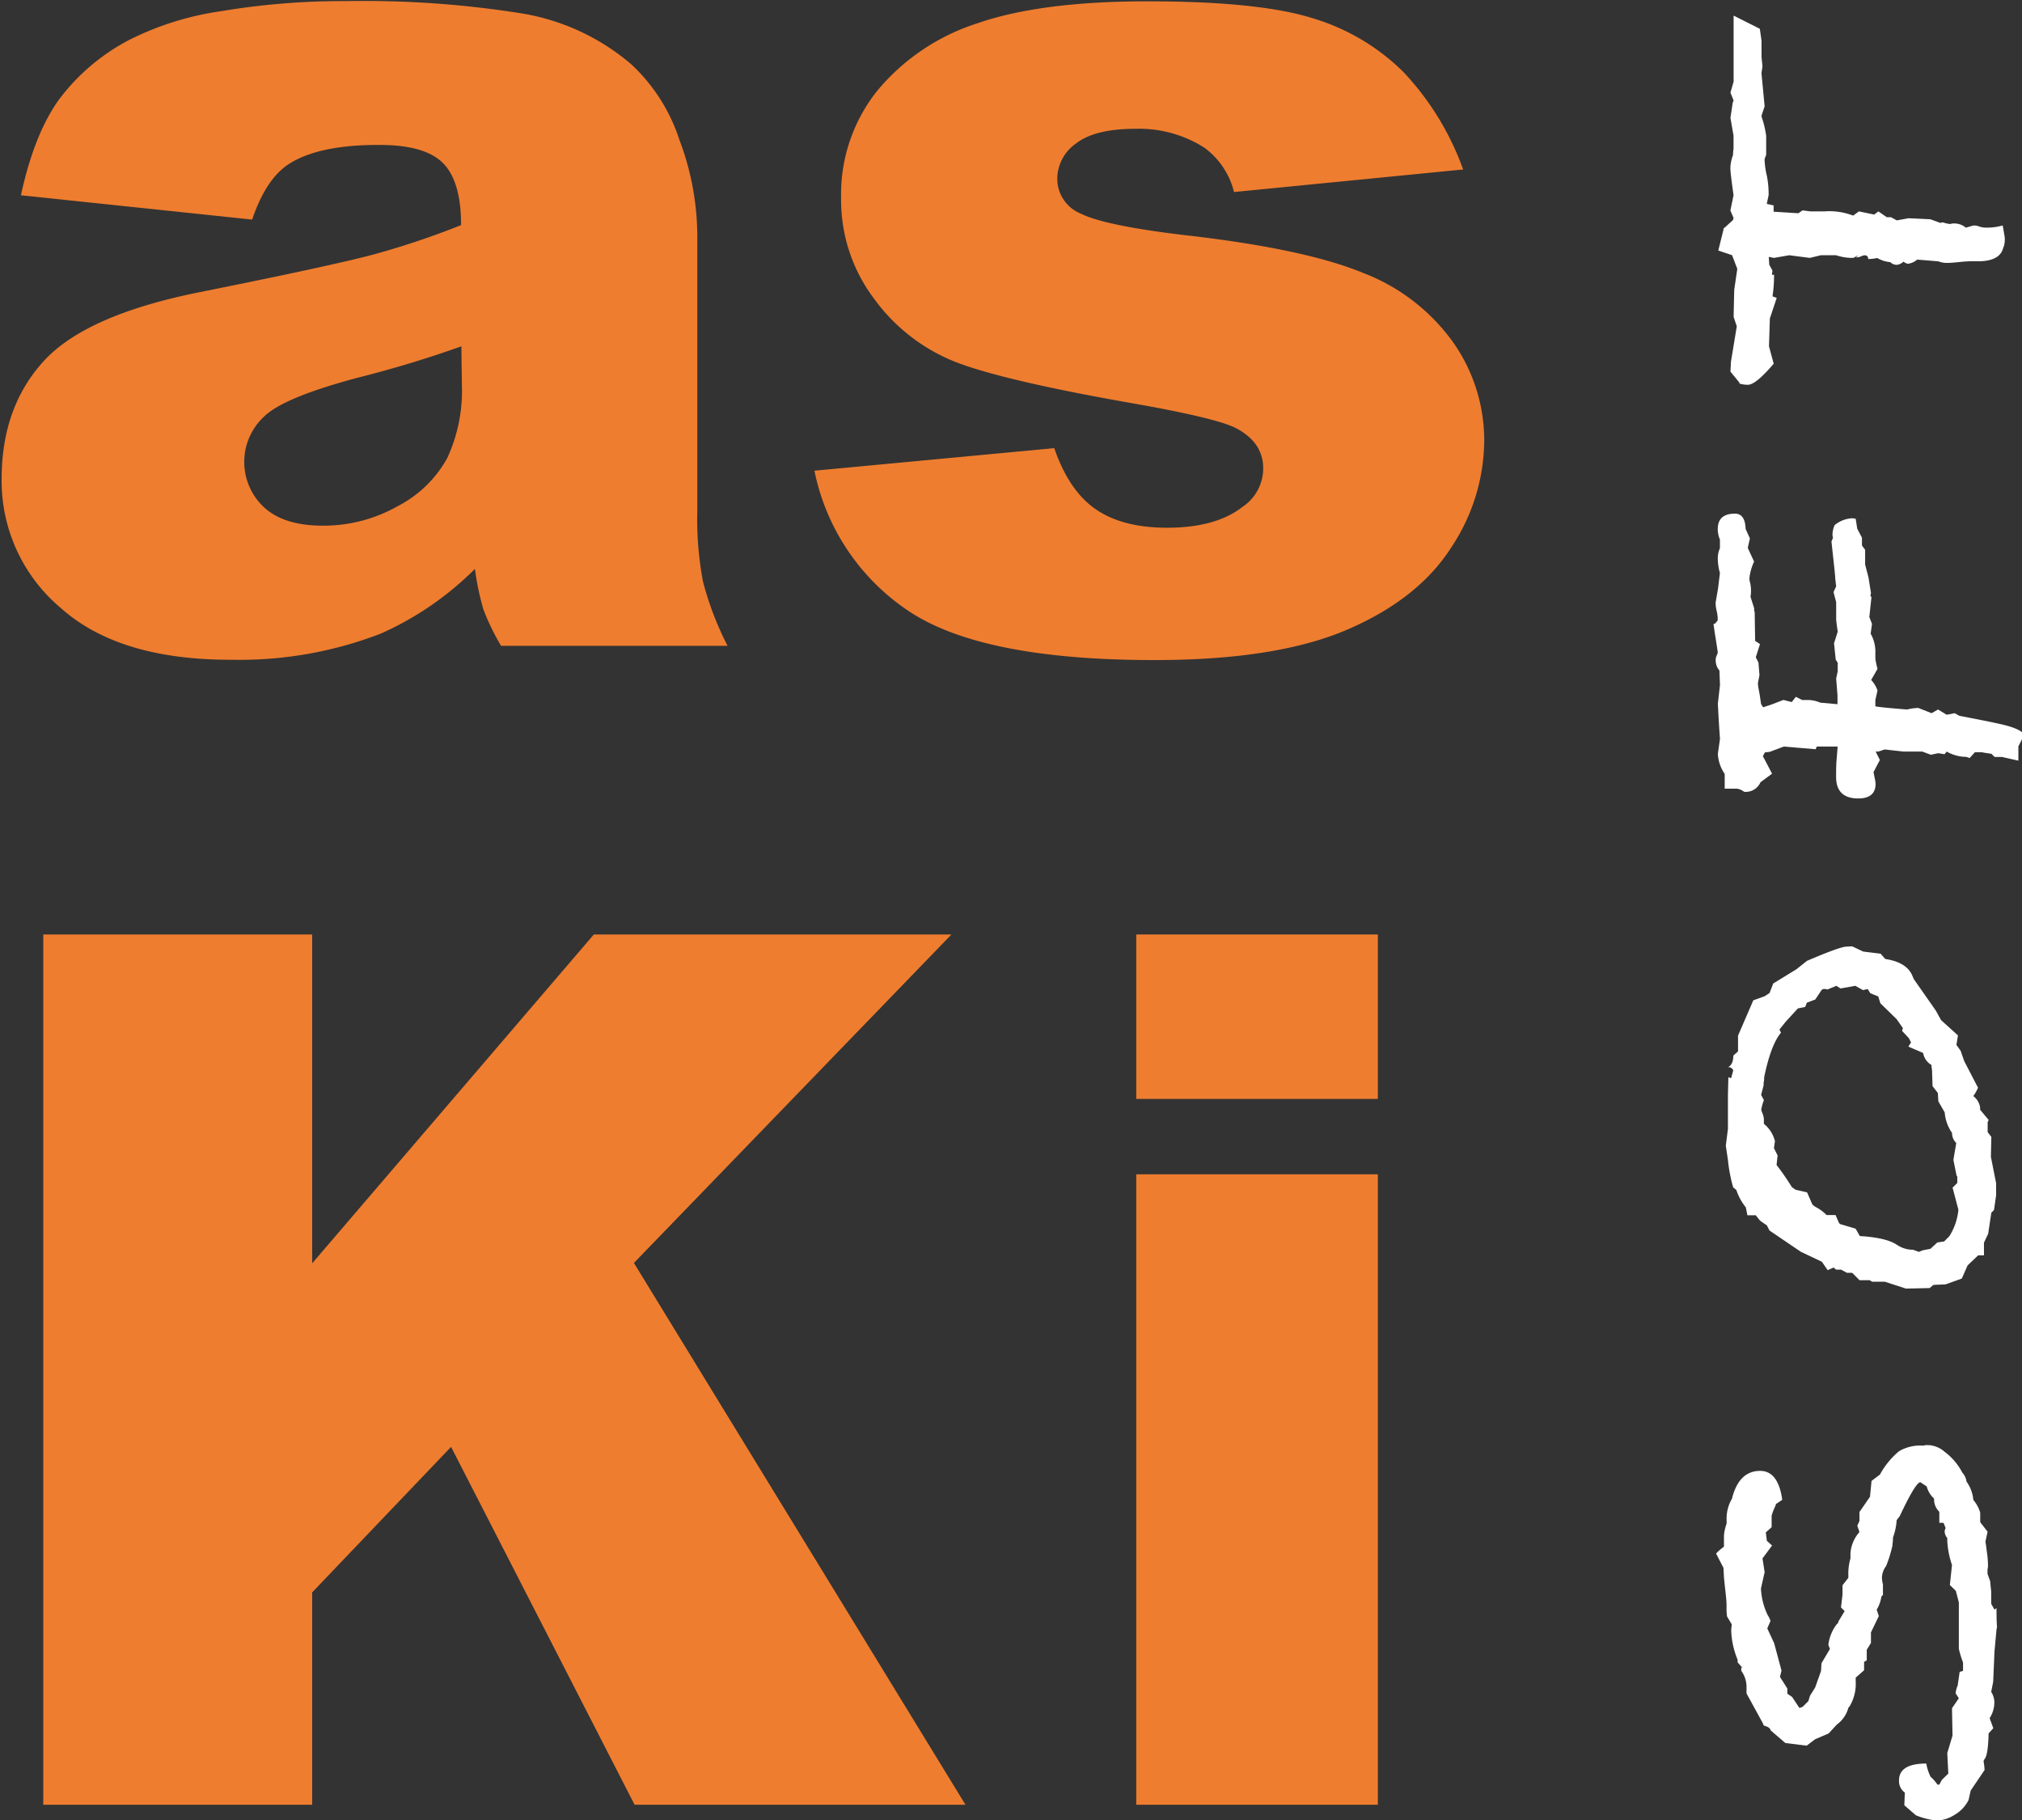 <?xml version="1.0"?>
<svg xmlns="http://www.w3.org/2000/svg" version="1.1" width="100" height="90"><rect width="100%" height="100%" fill="#333333" stroke="none"/><svg viewBox="0 0 274 247" x="0" y="0" width="100" height="90"><title>Plan de travail 1</title><path d="M34,29.8,2.62,26.5q1.77-8.22,5.12-12.93a28.2,28.2,0,0,1,9.63-8.18A40.32,40.32,0,0,1,29.77,1.52,100.08,100.08,0,0,1,46.85.15,135.83,135.83,0,0,1,70.53,1.81a30.46,30.46,0,0,1,14.9,6.89A24.17,24.17,0,0,1,92,19a37.12,37.12,0,0,1,2.42,12.69V69.44a45.54,45.54,0,0,0,.77,9.47,42.39,42.39,0,0,0,3.34,8.74H67.79a31.18,31.18,0,0,1-2.42-5,37.15,37.15,0,0,1-1.13-5.44A42.46,42.46,0,0,1,51.44,86a53.33,53.33,0,0,1-20.22,3.54Q15.91,89.58,8,82.49A22.52,22.52,0,0,1,0,65q0-9.75,5.72-16t21.11-9.34q18.45-3.7,23.93-5.2a111.32,111.32,0,0,0,11.6-3.91q0-6-2.5-8.46t-8.78-2.42q-8.06,0-12.08,2.58Q35.89,24.24,34,29.8ZM62.4,47q-6.77,2.42-14.1,4.27-10,2.66-12.65,5.24a8.39,8.39,0,0,0,0,12.37q2.7,2.46,7.94,2.46a20.4,20.4,0,0,0,10.19-2.66,16.09,16.09,0,0,0,6.69-6.49,21.71,21.71,0,0,0,2-9.95Z" style="fill:#ef7d2f"/><path d="M110.32,63.88l32.55-3.06q2,5.8,5.64,8.3t9.67,2.5q6.61,0,10.23-2.82a6.29,6.29,0,0,0,2.82-5.23q0-3.54-3.71-5.47-2.66-1.37-14.1-3.38-17.08-3-23.73-5.51a25,25,0,0,1-11.2-8.57,22.25,22.25,0,0,1-4.55-13.76,22.54,22.54,0,0,1,4.91-14.57,29.25,29.25,0,0,1,13.53-9.13q8.62-3,23.12-3,15.31,0,22.6,2.34a29.49,29.49,0,0,1,12.16,7.25A38,38,0,0,1,198.37,23l-31.1,3.06a10.63,10.63,0,0,0-4-6,16.47,16.47,0,0,0-9.35-2.58q-5.56,0-8.1,2a5.88,5.88,0,0,0-2.54,4.79A5.1,5.1,0,0,0,146.49,29q3.22,1.61,14,2.9,16.35,1.85,24.33,5.15A26.82,26.82,0,0,1,197,46.44a23.13,23.13,0,0,1,4.23,13.44,26.44,26.44,0,0,1-4.47,14.41q-4.47,7-14.1,11.15t-26.22,4.14q-23.44,0-33.39-6.69A30.06,30.06,0,0,1,110.32,63.88Z" style="fill:#ef7d2f"/><path d="M5.65,126.82H42.15v44.63l38.23-44.63h48.54L85.82,171.4l45,73.53H85.91L61,196.36,42.15,216.11v28.82H5.65Z" style="fill:#ef7d2f"/><path d="M154,126.82h32.79v22.32H154Zm0,32.55h32.79v85.56H154Z" style="fill:#ef7d2f"/><path d="M261.69,196.13a3.69,3.69,0,0,1,2.07.93,8.29,8.29,0,0,1,2.36,2.79,2.2,2.2,0,0,1,.57,1.22,5.07,5.07,0,0,1,.93,2.5,4.67,4.67,0,0,1,.93,1.72v1.29l1,1.29-.29,1.36.07.43.14,1.07a13.74,13.74,0,0,1,.14,1.79,2.89,2.89,0,0,1-.07.5v.57l.36,1,.14,1.43v1.64l.45.79.27-.21q0,1.65.07,2.57l-.07.36-.27,2.93-.18,4.15-.27,1.36a2.64,2.64,0,0,1,.43,1.5,4,4,0,0,1-.64,2.07l.5,1.36-.64.71q-.07,3-.57,3.5L269,239a8.16,8.16,0,0,1,.14,1.22L267.26,243l-.29,1.29a4.88,4.88,0,0,1-2,2.07,4.66,4.66,0,0,1-2.36.71,10.13,10.13,0,0,1-2.79-.71L258.25,245l.07-1.72a1.91,1.91,0,0,1-.79-1.65q0-2.29,3.7-2.29a6.74,6.74,0,0,0,.58,1.79,5.58,5.58,0,0,1,.94,1.07H263l.34-.64.88-.86-.14-2.79.71-2.36-.07-3.72.93-1.36-.43-.64a2.89,2.89,0,0,1,.27-1.07l.27-1.86.46-.14v-1.14a12.72,12.72,0,0,1-.57-1.86v-6.29l-.41-1.57-.81-.79.29-2.72a11.85,11.85,0,0,1-.64-3.29v-.36a1.57,1.57,0,0,1-.36-.86,1.16,1.16,0,0,1,.14-.5l-.29-.71H263v-1.5a2.32,2.32,0,0,1-.71-1.79,3.34,3.34,0,0,1-1-1.65l-.86-.57q-.64,0-2.79,4.58l-.43.57a8.33,8.33,0,0,1-.5,2.36,5.64,5.64,0,0,1-.07.93v.14a17.25,17.25,0,0,1-.86,2.79,2.76,2.76,0,0,0-.57,1.64,3.93,3.93,0,0,0,.14.86v1.43l-.21.21a4.85,4.85,0,0,1-.64,1.79l.29.86-1.07,2.22v1.43l-.57.93v1.43l-.36.21v1.14l-1.14,1v.5a5.93,5.93,0,0,1-.85,3.43l-.14.14a4.12,4.12,0,0,1-1.56,2.29l-1.13,1.22-1.84.79-1.13.86-2.9-.36-2-1.72q-.07-.43-.92-.64a4.83,4.83,0,0,0-.35-.72l-2-3.65v-1a3.75,3.75,0,0,0-.71-2.07v-.43h.14l-.64-.72v-.36a11.29,11.29,0,0,1-.86-3.79v-.36l.07-.64-.64-1.07a7.35,7.35,0,0,1-.07-1.14v-.43q0-.5-.14-1.75t-.21-2l-.07-1.29-1-1.93a6.67,6.67,0,0,1,1.07-.93v-1.57a6.52,6.52,0,0,1,.36-1.57v-.5a5.27,5.27,0,0,1,.72-2.86q.94-3.79,3.83-3.79,2.46,0,3,3.93l-.86.57c0,.14-.14.39-.29.75a7,7,0,0,0-.29.82v1.57l-.79.71.14,1.14.71.64L239,211.5l.29,1.86-.5,2.22a9.27,9.27,0,0,0,.86,3.5l.07.14a2.9,2.9,0,0,1,.25.46,1.2,1.2,0,0,1,.11.32l-.43,1,.93,2,1,3.72-.21.86,1,1.57v.71l.64.43,1,1.5.43-.14.79-.79.21-.71.71-1.14.79-2.22.07-1.07,1.14-1.93-.21-.57a5.74,5.74,0,0,1,1.14-2.79l.21-.21v-.14l.86-1.43-.5-.5.21-1.72v-1.29l.79-1v-.5a7.35,7.35,0,0,1,.29-2.14v-.72a4.87,4.87,0,0,1,1.22-2.86l-.29-.86.29-.64v-1.22l1.43-2.07.21-2.15,1.14-.86a10.82,10.82,0,0,1,2.61-3.18,5.65,5.65,0,0,1,3.18-.75,1.93,1.93,0,0,0,.43-.07Z" style="fill:#fff"/><path d="M251.17,128.43l1.5.71,2.36.29.64.72q2.86.43,3.65,2.22l.21.5,3,4.29.71,1.29,2.29,2.07-.21,1.29.57.79.5,1.43,1.86,3.58a4.88,4.88,0,0,1-.64,1.14,2.39,2.39,0,0,1,.93,1.57v.29L269.7,152l-.14.29v1.36l.5.64L270,157l.71,3.58v1.64l-.29,2-.36.36-.43,2.86-.57,1.21v1.72h-.79l-1.43,1.36-.79,1.79-2.22.79-1.64.07-.5.43-3.22.07-2.86-.93h-1.72l-.36-.21h-1.36l-1-1h-.71l-.79-.43H249l-.36-.29-.79.36-.79-1.14-2.86-1.36L239.95,167l-.36-.71q-.36-.22-.93-.64l-.57-.72h-1.14l-.21-1.07a7.59,7.59,0,0,1-1.29-2.36l-.43-.36a20.37,20.37,0,0,1-.71-3.72l-.29-1.93.29-2.29v-4.72l.06-2.29.37.14.29-1.07a.7.7,0,0,0-.71-.43q.72-.36.72-1.57l.64-.57v-2.14l2.07-4.79,1.57-.57.64-.43.5-1.29,3.15-1.93,1.43-1.14q4.51-1.93,5.36-1.93Zm.42,5.36-2,.36-.57-.36-1.21.5a1,1,0,0,0-.43-.07.49.49,0,0,0-.36.14l-.86,1.29-1.14.43-.22.57-1,.21-1.64,1.79-.86,1.07.21.43q-1.38,1.65-2.29,6.08a2.26,2.26,0,0,1-.07.71l0,.36-.34,1.29.38.71a6.93,6.93,0,0,0-.36,1.29,3.07,3.07,0,0,0,.18.54,2.34,2.34,0,0,1,.18.82v.57a4.34,4.34,0,0,1,1.5,2.36l-.14.93.5,1-.14,1.29a36,36,0,0,1,2.07,3l.5.36,1.57.36.72,1.65.36.29a6.06,6.06,0,0,1,1.57,1.14h1.22l.43,1,.14.21,2.15.64.57,1q3.65.22,5.08,1.22a3.93,3.93,0,0,0,2.15.64l.79.29.5-.21,1.07-.21.93-.86.93-.14.71-.72a8.16,8.16,0,0,0,1.22-3.58l-.79-3,.64-.64v-.86l-.1-.14-.43-2.13.39-2.29a1.86,1.86,0,0,1-.57-1.36,5.67,5.67,0,0,1-1-2.79l-.86-1.5-.07-1.14-.72-.93-.07-2.22a2.68,2.68,0,0,1-.07-.64l-.21-.14a2.35,2.35,0,0,1-.93-1.5l-2-.86.36-.57-.29-.57-.93-1,.12-.36-.85-1.22L255,136.16l-.29-.93-1.07-.43-.36-.57-.64.14Z" style="fill:#fff"/><path d="M235.26,69.71q1.38,0,1.45,2.07l.58,1.29L237,74.36l.86,1.86a7,7,0,0,0-.64,2.29s0,.25.11.61a4.92,4.92,0,0,1,.11,1,3.79,3.79,0,0,1-.07.86l.5,1.57v.36l.07.14.06,3.93.66.43-.57,1.79.36.71.14,1.72-.21,1.07c0,.43.11.85.18,1.25s.11.63.11.68l.14.93.28.43,1.27-.43,1.48-.57,1.13.29.56-.71.85.43h.92a4.46,4.46,0,0,1,1.55.36l2.33.21V94.38L249,92.09l.21-1V89.95l-.27-.43-.23-2.22.5-1.57q-.17-1.14-.21-1.65V81.72l-.36-1.36.36-.79-.13-1.07c0-.38-.06-.67-.06-.86l-.45-4.15.21-.5a1.6,1.6,0,0,1-.07-.5,3.42,3.42,0,0,1,.29-1.22,4.09,4.09,0,0,1,2.29-.93,1.88,1.88,0,0,1,.57.07l.21,1.35.64,1.21v1.07l.43.57v2l.46,1.78.33,2.07-.07.43.14.14-.29,2.71.36.93L253.68,86a5,5,0,0,1,.64,2.64v.64q0,.36.29,1.5l-.86,1.5a4,4,0,0,1,.86,1.43L254.32,95v.86q.72.15,4.32.43a6.43,6.43,0,0,1,1.51-.21l1.8.71.87-.5L264,97l1.08-.21.65.36q4.9.93,6.27,1.29,2.16.57,2.52,1.29l-.79,1.57v1.93l-2.23-.5h-1l-.43-.43-.94-.14-.36-.07h-.94l-.72.79-.43-.16A5.47,5.47,0,0,1,264,102l-.29.36-.86-.14-1,.21-1.15-.43h-2.59l-2.52-.29-.87.29h-.36l.57,1.14-.86,1.65.14.71a6.88,6.88,0,0,1,.14.86q0,2-2.36,2-3,0-3-2.94,0-1.47.05-2.1l.16-2h-2.84l-.14.36-4.33-.36-1.92.72-.64.07-.28.51L240.3,105l-1.57,1.16a2.19,2.19,0,0,1-2.22,1.3,2.05,2.05,0,0,0-1-.43h-1.64v-2a5.29,5.29,0,0,1-.93-2.72s.1-.64.29-2.07q-.11-1.29-.29-4.72l.29-2.57L233.15,91l-.21-.29a2.13,2.13,0,0,1-.29-1.07,1.4,1.4,0,0,1,.19-.79l.09-.29c-.05-.43-.15-1.07-.29-1.93s-.23-1.5-.29-1.93l.21-.07.36-.43v-.29a4.87,4.87,0,0,0-.14-1,4.94,4.94,0,0,1-.14-.93v-.21l.33-1.93.25-2.07a7.8,7.8,0,0,1-.29-2,3.31,3.31,0,0,1,.29-1.36V73.21a3.49,3.49,0,0,1-.29-1.43Q232.94,69.71,235.26,69.71Z" style="fill:#fff"/><path d="M235.08,2.12l3.56,1.79.23,1.64V7.76L239,9l-.14.93.43,4.5-.43,1.29.07.29a13,13,0,0,1,.57,2.43V21l-.21.57v.21a10.66,10.66,0,0,0,.3,2.07,12.41,12.41,0,0,1,.24,2.64l-.25,1.18.93.21v.85l3.36.21.57-.39,1.07.14,1.86,0a9,9,0,0,1,3.93.57l.79-.57,2.07.43.57-.43,1.14.79h.57l.79.43,1.57-.29,3,.14,1.36.5a.57.57,0,0,1,.36-.07,4.19,4.19,0,0,0,.93.21,1.14,1.14,0,0,0,.29-.07h.36a2.37,2.37,0,0,1,1.5.57l1-.29a1.79,1.79,0,0,1,.64.07l.21.07a2.67,2.67,0,0,0,.86.14,7.87,7.87,0,0,0,2.29-.29q.29,1.57.29,1.79a3.42,3.42,0,0,1-.14,1.07l-.07.14q-.43,1.86-3.43,1.86h-1q-.57,0-1.61.11t-1.54.11a3.09,3.09,0,0,1-1.22-.21L260,35.23a2.41,2.41,0,0,1-1.29.57,1.47,1.47,0,0,1-.57-.29,1.73,1.73,0,0,1-.86.43,1.26,1.26,0,0,1-.93-.36,4.39,4.39,0,0,1-1.79-.57,5,5,0,0,1-1.22.14.44.44,0,0,0-.5-.5,1.36,1.36,0,0,0-.46.14,1.64,1.64,0,0,1-.68.14l.29-.29-.64.36a7,7,0,0,1-2.36-.36h-2.07l-1.5.36-2.79-.36-2.07.36-.71-.14.07,1.07.43.79-.07.57h.29a19.67,19.67,0,0,1-.21,2.93l.57.21-.93,2.79L239.88,47l.64,2.36q-2.43,2.86-3.5,2.86a4,4,0,0,1-1.29-.21h.21l-1.29-1.57.07-1.36.79-4.79L235.08,43l.08-3.65.42-2.86-.71-1.86L233,34l.71-2.86V31l.19-.14,1.1-1,.07-.29-.43-1,.43-2.07q-.43-3.07-.43-3.65a5,5,0,0,1,.36-1.79c0-.14,0-.43.07-.86V18.42L234.65,16l.31-2.07.12-.29-.43-1.07.43-1.5V2.12Z" style="fill:#fff"/></svg></svg>
